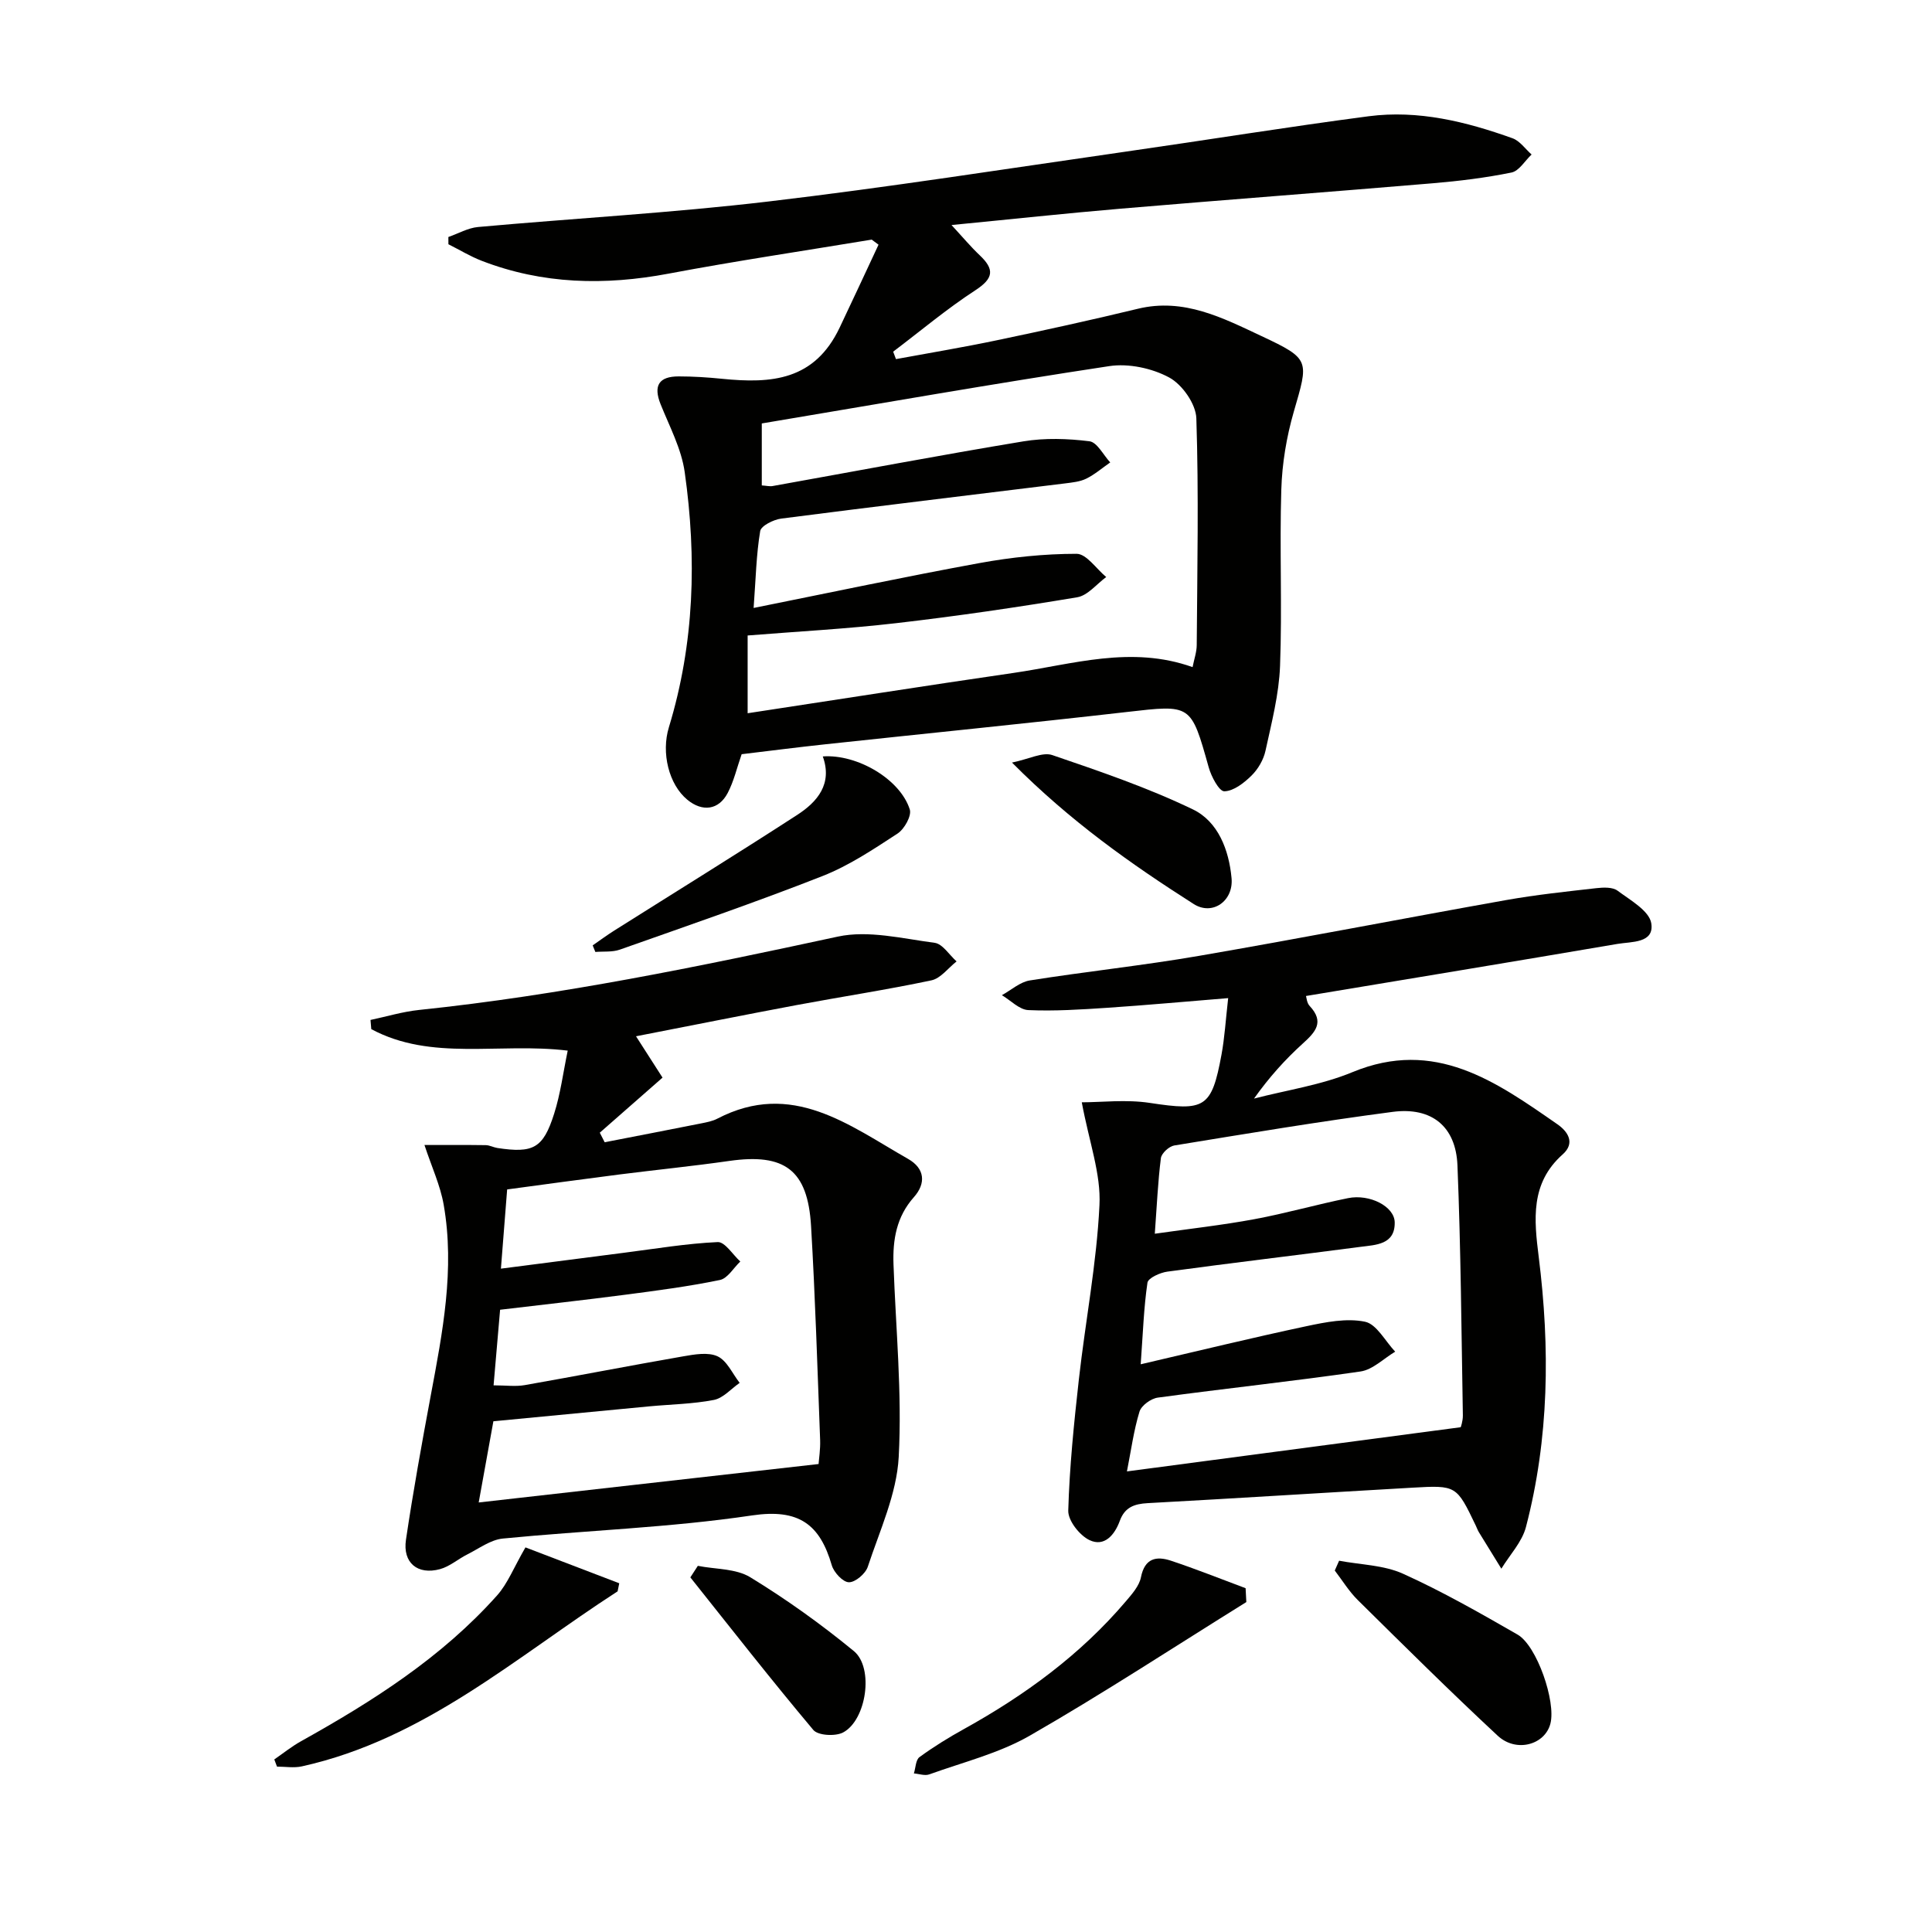 <svg enable-background="new 0 0 400 400" viewBox="0 0 400 400" xmlns="http://www.w3.org/2000/svg"><g fill="#010100"><path d="m197 46.59c2.34 2.53 3.99 4.51 5.84 6.26 3.08 2.91 2.9 4.77-.88 7.23-5.93 3.86-11.38 8.45-17.04 12.73.19.51.39 1.02.58 1.54 6.98-1.29 13.99-2.45 20.93-3.91 9.74-2.04 19.47-4.17 29.14-6.51 9.54-2.32 17.63 1.91 25.65 5.67 10.13 4.75 9.72 5.01 6.64 15.66-1.5 5.2-2.42 10.71-2.58 16.12-.38 12.15.2 24.34-.26 36.49-.22 5.89-1.75 11.75-3.01 17.55-.4 1.86-1.53 3.81-2.89 5.15-1.55 1.53-3.71 3.22-5.64 3.26-1.07.02-2.7-3.05-3.23-4.96-3.69-13.16-3.6-12.99-16.95-11.46-20.8 2.38-41.63 4.45-62.45 6.69-5.77.62-11.53 1.36-17.3 2.05-.98 2.79-1.6 5.58-2.89 8.03-1.86 3.55-5.23 3.96-8.34 1.41-3.85-3.16-5.46-9.72-3.83-15.03 5.29-17.34 5.79-35.05 3.27-52.82-.68-4.82-3.13-9.41-4.98-14.02-1.57-3.9-.35-5.79 3.73-5.79 2.98 0 5.97.19 8.94.49 10.36 1.05 19.19.33 24.39-10.59 2.72-5.71 5.37-11.45 8.05-17.17-.47-.35-.94-.7-1.41-1.05-14.02 2.32-28.08 4.41-42.04 7.04-13.2 2.49-26.09 2.22-38.7-2.65-2.39-.92-4.6-2.28-6.9-3.43 0-.5 0-1-.01-1.5 2.04-.71 4.05-1.88 6.14-2.07 20.03-1.81 40.14-2.92 60.11-5.28 24.73-2.92 49.36-6.79 74.02-10.33 16.76-2.4 33.48-5.12 50.26-7.32 10.27-1.34 20.18 1.11 29.8 4.56 1.52.55 2.64 2.21 3.94 3.36-1.38 1.29-2.59 3.41-4.16 3.73-5.35 1.09-10.81 1.76-16.26 2.22-21.53 1.82-43.08 3.43-64.62 5.26-11.35.96-22.68 2.19-35.06 3.39zm-40.97 79.28c16.19-3.25 31.43-6.49 46.75-9.29 6.62-1.21 13.41-1.92 20.12-1.92 2.04 0 4.09 3.12 6.13 4.81-1.99 1.45-3.83 3.83-6.01 4.19-12.44 2.08-24.94 3.91-37.48 5.36-10.17 1.18-20.42 1.72-30.75 2.55v16.1c18.69-2.84 36.86-5.71 55.06-8.35 12.19-1.77 24.32-5.74 37.06-1.2.33-1.67.85-3.11.86-4.55.11-15.66.43-31.33-.08-46.97-.1-2.97-2.93-7-5.63-8.45-3.56-1.92-8.4-2.95-12.39-2.35-23.93 3.62-47.78 7.82-71.95 11.87v12.83c.95.06 1.62.24 2.24.13 17.3-3.1 34.57-6.38 51.91-9.25 4.46-.74 9.19-.58 13.69-.02 1.59.2 2.88 2.85 4.3 4.38-1.64 1.14-3.18 2.48-4.96 3.36-1.3.64-2.88.79-4.36.98-19.6 2.42-39.21 4.76-58.8 7.29-1.6.21-4.17 1.49-4.35 2.59-.81 4.83-.91 9.81-1.36 15.91z"/><path d="m223.97 228.22c4.09 0 9.18-.62 14.06.12 11.42 1.74 12.82 1.11 14.87-10 .65-3.53.86-7.14 1.38-11.69-8.88.72-16.93 1.46-24.99 2-5.45.36-10.94.72-16.38.48-1.87-.08-3.66-2.01-5.48-3.09 1.92-1.05 3.75-2.73 5.78-3.05 11.63-1.85 23.37-3.08 34.97-5.08 21.25-3.66 42.42-7.78 63.65-11.56 6.19-1.1 12.46-1.76 18.71-2.47 1.44-.16 3.33-.24 4.36.53 2.65 1.97 6.57 4.17 6.98 6.75.66 4.17-4.12 3.77-7.02 4.27-21.41 3.65-42.83 7.18-64.47 10.78.11.32.17 1.43.75 2.05 3.13 3.34 1.22 5.42-1.43 7.81-3.64 3.3-6.95 6.97-10.08 11.38 6.81-1.77 13.93-2.8 20.37-5.47 17.08-7.07 29.7 1.93 42.46 10.8 2.13 1.48 3.75 3.85 1.07 6.23-6.72 5.97-5.92 13.5-4.95 21.25 2.35 18.78 2.16 37.49-2.65 55.9-.81 3.1-3.35 5.76-5.09 8.62-1.55-2.52-3.11-5.03-4.65-7.55-.26-.42-.42-.91-.64-1.36-3.99-8.32-4-8.39-13.16-7.86-18.26 1.04-36.52 2.21-54.78 3.2-2.78.15-4.74.86-5.76 3.65-1.06 2.91-3.19 5.48-6.29 4-2.05-.98-4.45-4.04-4.39-6.11.26-9.07 1.19-18.14 2.2-27.18 1.35-12.02 3.68-23.98 4.26-36.03.34-6.49-2.14-13.12-3.66-21.32zm78.45 67.27c-.01.05.47-1.22.45-2.48-.3-17.25-.42-34.52-1.12-51.75-.33-8.04-5.33-12.11-13.4-11.06-15.13 1.98-30.18 4.5-45.24 6.96-1.07.18-2.63 1.61-2.76 2.62-.62 4.88-.83 9.82-1.26 15.65 7.28-1.04 13.99-1.78 20.61-3.01 6.52-1.21 12.91-3.05 19.41-4.36 4.47-.9 9.59 1.71 9.65 5.01.08 4.65-3.92 4.66-7.11 5.08-13.32 1.75-26.66 3.32-39.97 5.13-1.5.2-3.96 1.32-4.11 2.28-.76 5.15-.93 10.38-1.4 16.9 12.09-2.81 23.17-5.52 34.33-7.89 3.97-.84 8.29-1.71 12.11-.92 2.4.49 4.19 4.03 6.25 6.2-2.39 1.42-4.64 3.73-7.18 4.1-13.95 2.03-27.99 3.51-41.96 5.41-1.42.19-3.41 1.63-3.8 2.9-1.19 3.88-1.73 7.97-2.6 12.38 23.18-3.07 45.77-6.06 69.1-9.15z"/><path d="m117.54 217.52c-14.26-1.72-28.18 2.25-40.67-4.45-.05-.63-.11-1.27-.16-1.9 3.35-.71 6.67-1.72 10.05-2.07 29.27-3.05 58-8.99 86.72-15.19 6.31-1.36 13.38.42 20.03 1.29 1.65.22 3.03 2.51 4.54 3.85-1.73 1.35-3.28 3.51-5.21 3.92-9.25 1.96-18.61 3.38-27.91 5.12-10.86 2.04-21.69 4.21-33.25 6.46 1.98 3.08 3.54 5.52 5.49 8.56-4.36 3.83-8.68 7.62-12.99 11.4.34.66.68 1.32 1.01 1.98 6.67-1.3 13.34-2.58 20.01-3.91 1.13-.23 2.32-.45 3.33-.98 15.45-8.03 27.24 1.37 39.48 8.34 3.47 1.97 3.75 5.05 1.2 7.92-3.61 4.06-4.4 8.8-4.22 13.92.47 13.29 1.79 26.63 1.08 39.86-.41 7.68-3.93 15.23-6.4 22.73-.47 1.44-2.58 3.24-3.91 3.22-1.24-.01-3.12-2.04-3.55-3.52-2.47-8.49-6.82-11.75-16.49-10.32-17.06 2.54-34.41 3.1-51.61 4.79-2.54.25-4.94 2.07-7.35 3.28-1.92.96-3.64 2.5-5.65 3.05-4.65 1.27-7.77-1.31-7.06-6.08 1.48-9.98 3.28-19.93 5.13-29.85 2.45-13.08 5.02-26.16 2.68-39.51-.7-4.01-2.48-7.82-3.98-12.37 4.36 0 8.52-.03 12.68.03.81.01 1.6.46 2.42.59 7.42 1.12 9.47.07 11.74-7.07 1.32-4.13 1.87-8.52 2.82-13.09zm51.94 85.59c.07-1.07.39-3.03.32-4.98-.56-14.77-1.01-29.55-1.88-44.31-.69-11.61-5.47-15.1-16.94-13.46-7.55 1.08-15.15 1.84-22.72 2.8-7.69.98-15.38 2.04-23.26 3.1-.44 5.58-.84 10.65-1.29 16.4 8.96-1.16 17.3-2.24 25.64-3.31 6.41-.82 12.81-1.9 19.24-2.19 1.5-.07 3.12 2.61 4.68 4.02-1.4 1.33-2.62 3.5-4.23 3.83-6.49 1.34-13.09 2.2-19.67 3.06-8.53 1.11-17.08 2.06-25.83 3.1-.46 5.37-.9 10.39-1.35 15.65 2.54 0 4.56.29 6.47-.05 10.93-1.92 21.83-4.05 32.77-5.95 2.36-.41 5.19-.92 7.15 0 1.95.92 3.07 3.59 4.56 5.49-1.77 1.22-3.4 3.15-5.33 3.53-4.38.85-8.9.91-13.37 1.33-10.72 1.01-21.43 2.05-32.29 3.09-1 5.54-1.93 10.68-3.04 16.81 23.79-2.7 46.8-5.3 70.37-7.96z"/><path d="m56.79 364.27c1.85-1.27 3.61-2.7 5.56-3.78 14.85-8.28 29.13-17.36 40.56-30.17 2.2-2.46 3.45-5.76 5.88-9.95 5.91 2.26 12.67 4.85 19.42 7.43-.11.56-.22 1.11-.34 1.67-20.97 13.55-39.98 30.62-65.38 36.24-1.64.36-3.42.05-5.14.05-.19-.5-.38-.99-.56-1.49z"/><path d="m258.04 331.69c-14.91 9.27-29.61 18.91-44.82 27.65-6.38 3.67-13.82 5.5-20.83 8.03-.92.33-2.11-.12-3.18-.2.37-1.16.37-2.8 1.16-3.38 2.93-2.14 6.04-4.06 9.22-5.82 12.61-6.99 24.11-15.38 33.5-26.43 1.27-1.49 2.77-3.18 3.13-4.98.78-3.94 3.16-4.44 6.19-3.44 5.22 1.73 10.32 3.78 15.48 5.7.05.96.1 1.91.15 2.87z"/><path d="m122.71 195.73c1.49-1.03 2.94-2.11 4.47-3.07 12.63-7.97 25.34-15.82 37.87-23.94 4.21-2.73 7.34-6.43 5.3-12.11 7.12-.51 16.02 4.7 18.01 10.98.42 1.31-1.12 4.06-2.52 4.98-4.98 3.25-10.04 6.64-15.53 8.8-13.85 5.44-27.94 10.28-41.98 15.24-1.55.55-3.37.34-5.07.48-.19-.46-.37-.91-.55-1.36z"/><path d="m277.25 323.13c4.43.84 9.23.89 13.22 2.69 8.15 3.68 15.96 8.14 23.72 12.6 4.02 2.31 7.97 13.87 6.81 18.42-1.12 4.4-7.07 6.1-10.92 2.52-9.85-9.16-19.4-18.64-28.97-28.09-1.82-1.8-3.19-4.06-4.76-6.11.31-.67.6-1.35.9-2.03z"/><path d="m209.52 157.88c3.59-.74 6.34-2.23 8.34-1.55 9.84 3.36 19.75 6.74 29.1 11.24 5.24 2.52 7.48 8.39 8.02 14.24.44 4.71-3.94 7.85-7.85 5.35-12.99-8.28-25.56-17.15-37.61-29.28z"/><path d="m144.48 324.19c3.65.73 7.87.54 10.85 2.36 7.48 4.57 14.66 9.71 21.44 15.28 4.22 3.46 2.62 14.31-2.22 16.86-1.6.84-5.19.64-6.16-.52-8.7-10.35-17.03-21.01-25.46-31.59.51-.8 1.03-1.6 1.55-2.39z"/></g></svg>